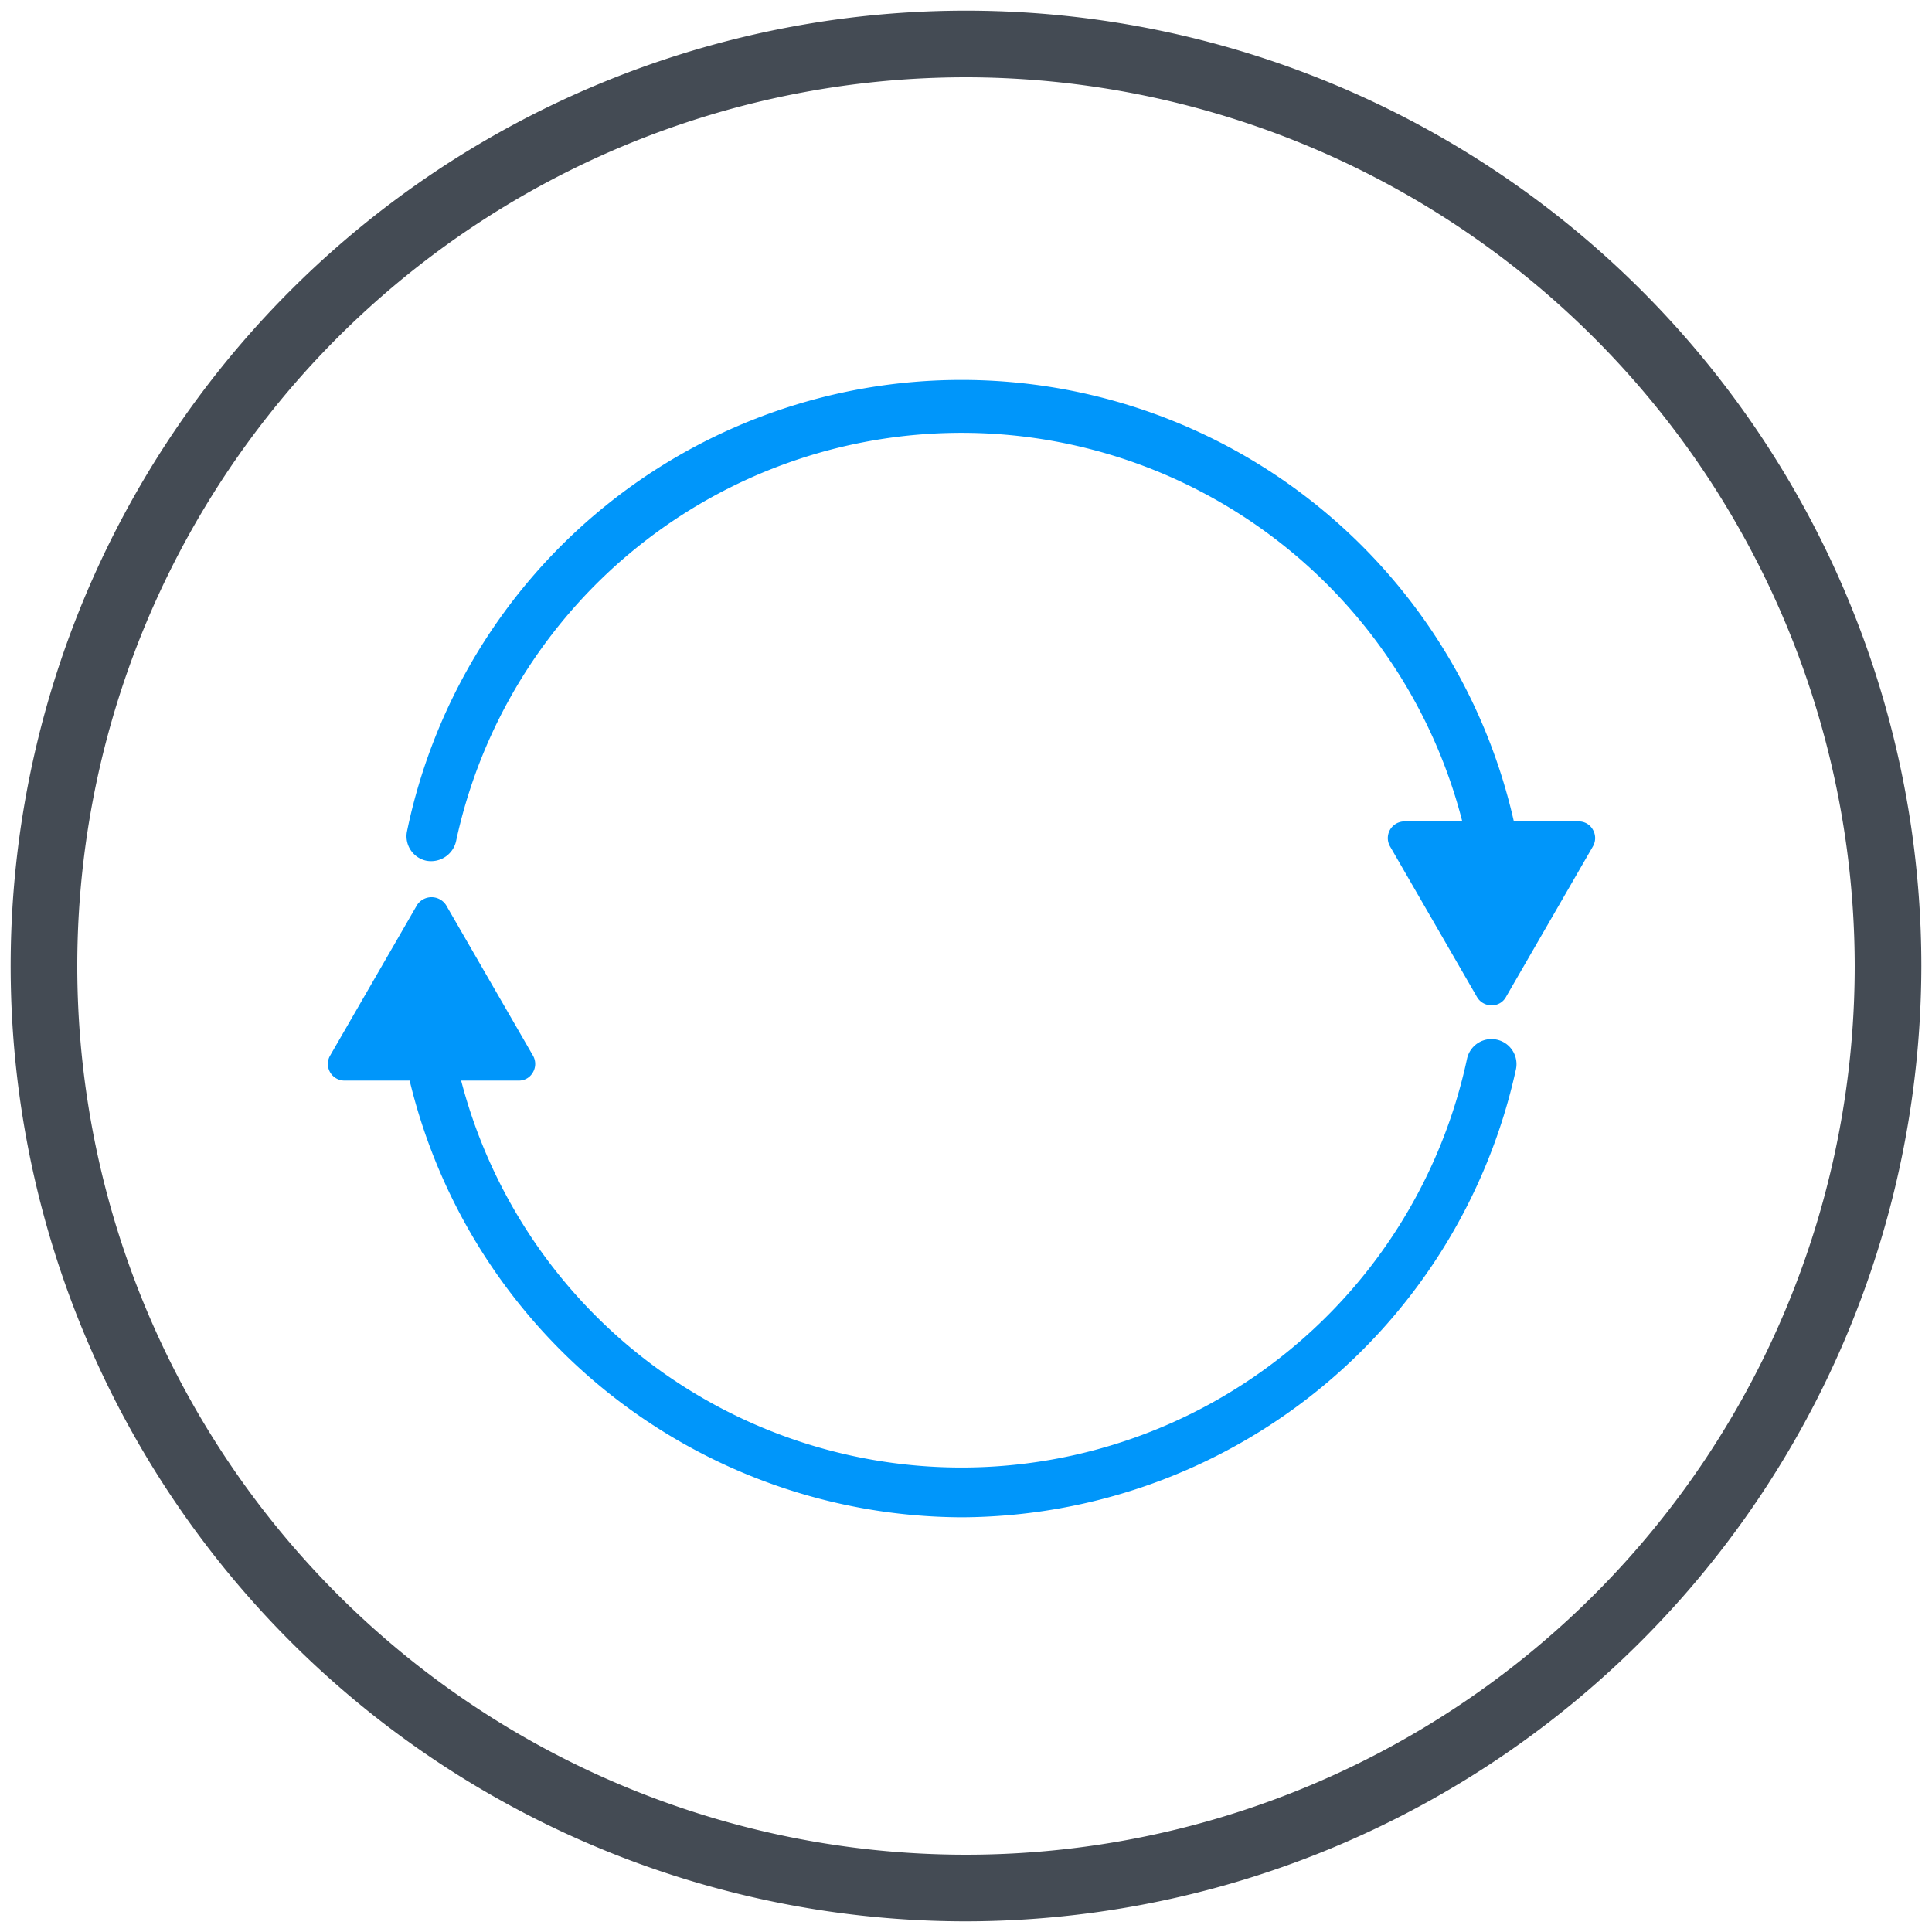 <svg id="Layer_1" data-name="Layer 1" xmlns="http://www.w3.org/2000/svg" viewBox="0 0 58 58"><defs><style>.cls-1{fill:#444b54;}.cls-2{fill:#0096fa;}</style></defs><g id="_6_Continuous_Support" data-name="6_Continuous Support"><path class="cls-1" d="M29,57.68A28.68,28.68,0,1,1,57.68,29,28.72,28.72,0,0,1,29,57.68ZM29,2.32A26.68,26.68,0,1,0,55.68,29,26.71,26.71,0,0,0,29,2.32Z"/><path class="cls-2" d="M28.87,45.55A17.11,17.11,0,0,1,12.22,32.1a.75.75,0,0,1,1.47-.31,15.52,15.52,0,0,0,30.35,0,.75.75,0,0,1,1.47.31A17.11,17.11,0,0,1,28.87,45.55Z"/><path class="cls-2" d="M44.78,25.85a.76.76,0,0,1-.74-.59,15.52,15.52,0,0,0-30.35,0,.77.77,0,0,1-.89.58.75.75,0,0,1-.58-.89,17,17,0,0,1,33.29,0,.75.75,0,0,1-.58.89Z"/><polygon class="cls-2" points="12.96 27.42 14.26 29.68 15.57 31.94 12.96 31.94 10.34 31.94 11.65 29.68 12.96 27.42"/><path class="cls-2" d="M15.57,32.44H10.34a.5.5,0,0,1-.43-.75l2.61-4.52a.52.52,0,0,1,.87,0L16,31.69a.5.5,0,0,1,0,.5A.48.48,0,0,1,15.57,32.44Zm-4.36-1H14.7l-1.74-3Z"/><polygon class="cls-2" points="44.78 29.68 43.47 27.42 42.16 25.16 44.78 25.16 47.39 25.16 46.08 27.42 44.78 29.68"/><path class="cls-2" d="M44.78,30.18a.5.5,0,0,1-.44-.25l-2.61-4.52a.5.5,0,0,1,.44-.75h5.22a.48.48,0,0,1,.43.25.5.5,0,0,1,0,.5l-2.61,4.52A.48.48,0,0,1,44.78,30.18ZM43,25.66l1.75,3,1.74-3Z"/></g></svg>